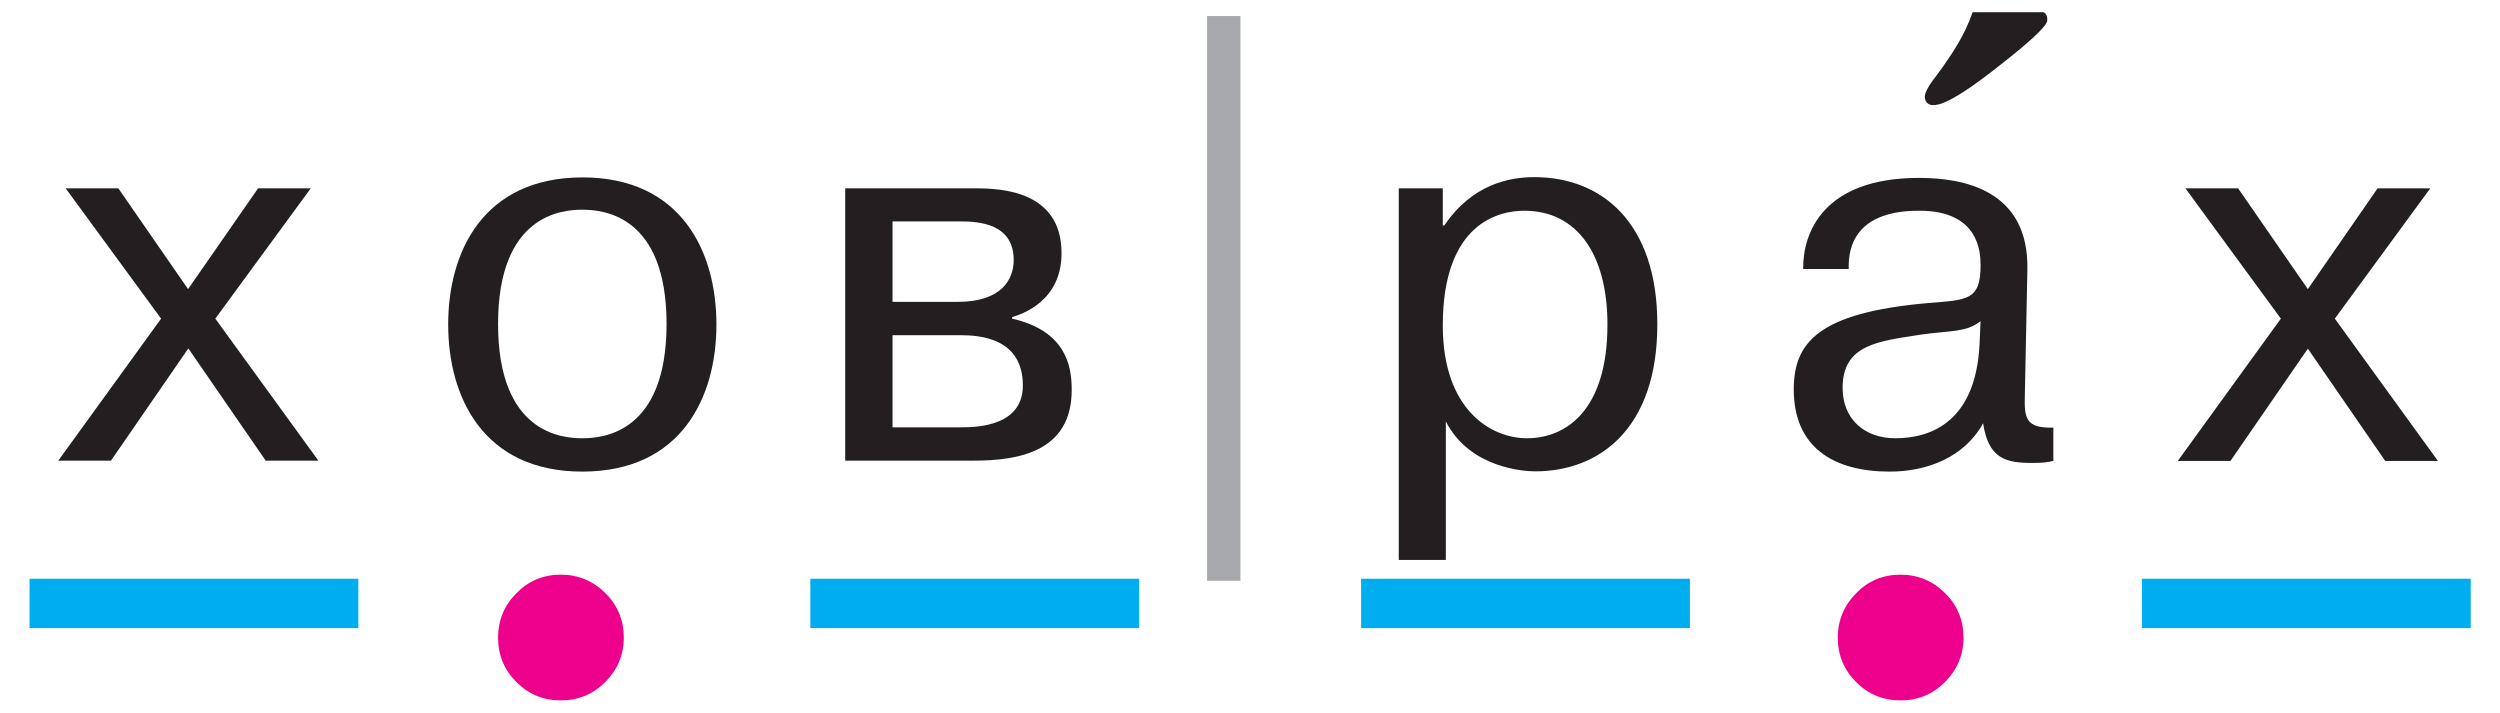 <?xml version="1.0" encoding="utf-8"?>
<!-- Generator: Adobe Illustrator 25.4.1, SVG Export Plug-In . SVG Version: 6.00 Build 0)  -->
<!DOCTYPE svg PUBLIC "-//W3C//DTD SVG 1.1//EN" "http://www.w3.org/Graphics/SVG/1.1/DTD/svg11.dtd">
<svg version="1.1" id="Layer_1" xmlns:x="http://ns.adobe.com/Extensibility/1.0/" xmlns:i="http://ns.adobe.com/AdobeIllustrator/10.0/" xmlns:graph="http://ns.adobe.com/Graphs/1.0/"
	 xmlns="http://www.w3.org/2000/svg" xmlns:xlink="http://www.w3.org/1999/xlink" x="0px" y="0px" viewBox="0 0 98.23 28"
	 enable-background="new 0 0 98.23 28" xml:space="preserve">
<rect x="-19.3" y="-2.6" fill="#FFFFFF" width="136.55" height="33.2"/>
<g>
	<path fill="#231F20" d="M90.68,11.36L87.94,7.4h-2.07l3.75,5.12l-4.05,5.59h2.07l3.04-4.41l3.04,4.41h2.07l-4.05-5.59l3.75-5.12
		h-2.07L90.68,11.36z M77.51,0.48c-0.34,0.97-0.84,1.66-1.1,2.04c-0.27,0.42-0.78,0.95-0.78,1.29c0,0.1,0.06,0.32,0.32,0.32
		c0.23,0,0.72-0.06,2.57-1.52c1.22-0.95,1.88-1.56,1.92-1.79V0.71c-0.02-0.15-0.1-0.23-0.17-0.23H77.51z M77.78,13.53
		c-0.15,2.99-1.85,3.69-3.31,3.69c-1.2,0-2.07-0.74-2.07-1.98c0-1.71,1.41-1.83,3.06-2.09c1.18-0.17,1.79-0.08,2.36-0.53
		L77.78,13.53z M72.64,10.56c-0.06-2.23,2.11-2.28,2.78-2.28c2.36,0,2.4,1.66,2.4,2.15c0,1.39-0.53,1.35-2.09,1.48
		c-4.3,0.38-5.25,1.56-5.25,3.39c0,2.26,1.54,3.23,3.77,3.23c1.45,0,2.93-0.55,3.67-1.9c0.21,1.39,0.89,1.56,1.92,1.56
		c0.4,0,0.59-0.02,0.84-0.08V16.8c-1.12,0.04-1.14-0.42-1.12-1.26l0.1-4.95c0.06-3.14-2.53-3.6-4.26-3.6
		c-3.77,0-4.57,2.17-4.55,3.58H72.64z M56.69,12.79c0-4.05,2.23-4.51,3.2-4.51c2.09,0,3.27,1.73,3.27,4.47
		c0,3.41-1.66,4.47-3.16,4.47C58.58,17.22,56.69,16.1,56.69,12.79 M54.96,7.4V22h1.85v-5.44c0.95,1.85,3.1,1.96,3.52,1.96
		c2.44,0,4.79-1.6,4.79-5.78c0-4-2.19-5.78-4.83-5.78c-0.97,0-2.44,0.27-3.54,1.9h-0.06V7.4H54.96z"/>
	<rect x="47.43" y="0.63" fill="#A7A9AC" width="1.31" height="22.19"/>
	<path fill="#231F20" d="M35.06,13.17h2.66c0.82,0,2.47,0.13,2.47,1.98c0,1.58-1.77,1.64-2.4,1.64h-2.72V13.17z M35.06,8.7h2.66
		c0.74,0,2.11,0.08,2.11,1.52c0,0.74-0.46,1.64-2.19,1.64h-2.57V8.7z M33.21,7.4V18.1h5.04c1.75,0,3.86-0.34,3.86-2.78
		c0-1.01-0.27-2.32-2.34-2.8v-0.06c0.36-0.11,1.94-0.61,1.94-2.51c0-2.44-2.34-2.55-3.39-2.55H33.21z M19.57,12.73
		c0-4.28,2.49-4.49,3.31-4.49c0.82,0,3.31,0.21,3.31,4.49c0,4.28-2.49,4.49-3.31,4.49C22.06,17.22,19.57,17.01,19.57,12.73
		 M17.61,12.75c0,2.84,1.37,5.78,5.27,5.78c3.9,0,5.27-2.93,5.27-5.78c0-2.85-1.37-5.78-5.27-5.78C18.98,6.98,17.61,9.9,17.61,12.75
		 M7.39,11.36L4.65,7.4H2.58l3.75,5.12L2.29,18.1h2.07l3.04-4.41l3.04,4.41h2.07l-4.05-5.58l3.75-5.12h-2.07L7.39,11.36z"/>
	<rect x="84.16" y="22.74" fill="#00AEEF" width="12.92" height="1.94"/>
	<rect x="31.84" y="22.74" fill="#00AEEF" width="12.92" height="1.94"/>
	<rect x="53.48" y="22.74" fill="#00AEEF" width="12.92" height="1.94"/>
	<rect x="1.16" y="22.74" fill="#00AEEF" width="12.92" height="1.94"/>
	<path fill="#EC008C" d="M72.93,26.8c0.48,0.48,1.06,0.72,1.75,0.72c0.68,0,1.26-0.24,1.74-0.72c0.48-0.48,0.73-1.06,0.73-1.75
		c0-0.68-0.24-1.27-0.73-1.75c-0.48-0.48-1.07-0.72-1.75-0.72c-0.68,0-1.26,0.24-1.74,0.73s-0.72,1.07-0.72,1.74
		C72.21,25.73,72.45,26.32,72.93,26.8"/>
	<path fill="#EC008C" d="M20.29,26.8c0.48,0.48,1.06,0.72,1.75,0.72c0.68,0,1.26-0.24,1.74-0.72c0.48-0.48,0.73-1.06,0.73-1.75
		c0-0.68-0.24-1.27-0.73-1.75c-0.48-0.48-1.07-0.72-1.75-0.72c-0.68,0-1.26,0.24-1.74,0.73c-0.48,0.48-0.72,1.07-0.72,1.74
		C19.57,25.73,19.81,26.32,20.29,26.8"/>
</g>
</svg>
